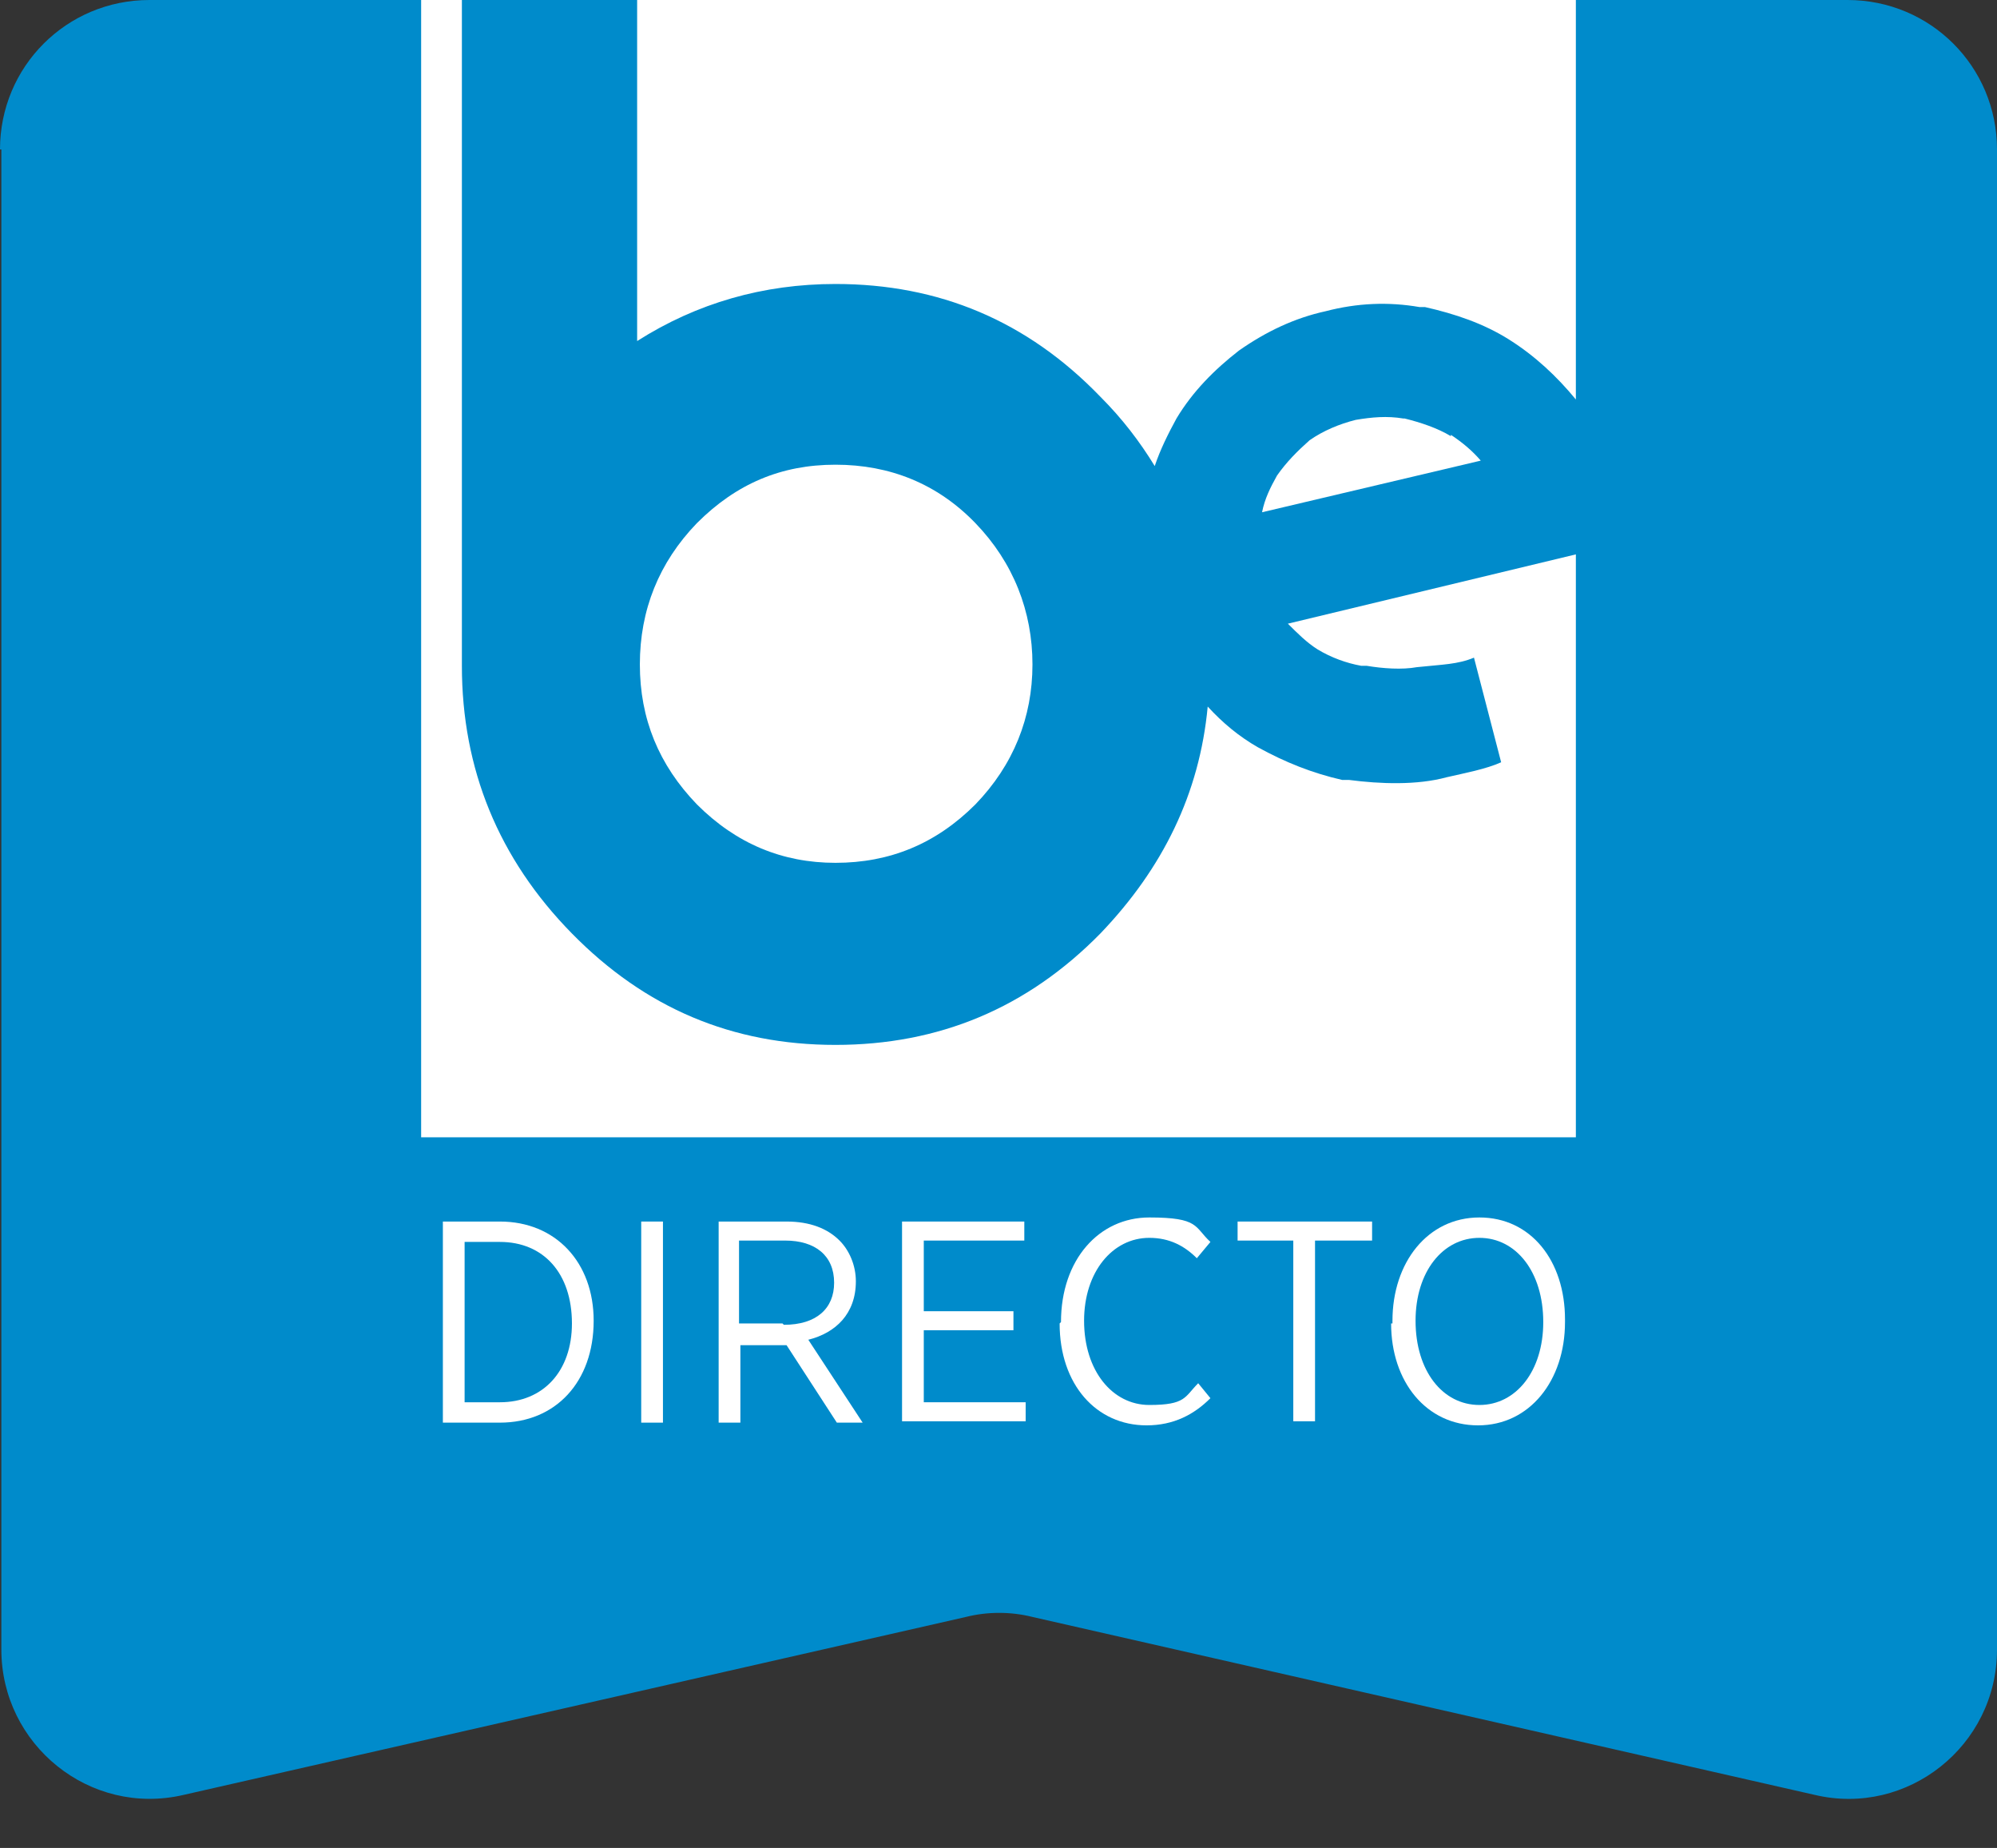 <?xml version="1.0" encoding="UTF-8"?>
<svg id="Capa_1" data-name="Capa 1" xmlns="http://www.w3.org/2000/svg" version="1.1" viewBox="0 0 147 136">
  <rect x="0" y="0" width="147" height="136" fill="#333333" stroke="none"/>
  <defs>
    <style>
      .cls-1 {
        fill: #008bcb;
      }

      .cls-1, .cls-2 {
        stroke-width: 0px;
      }

      .cls-2 {
        fill: #fff;
      }
    </style>
  </defs>
  <path class="cls-1" d="M0,11C0,4.9,4.9,0,11,0h125c6.1,0,11,4.9,11,11v110.4c0,7.1-6.6,12.3-13.4,10.7l-57.6-13.1c-1.6-.4-3.3-.4-4.9,0l-57.6,13.1c-6.9,1.6-13.4-3.7-13.4-10.7V11Z"/>
  <g>
    <path class="cls-2" d="M61.5,20.9c7.6,0,14.1,2.7,19.5,8.3,1.6,1.6,2.9,3.3,4,5.1.4-1.2,1-2.4,1.6-3.5,1.2-2,2.8-3.6,4.6-5,2-1.4,4.1-2.4,6.4-2.9,2.3-.6,4.6-.7,6.9-.3h.4c2.2.5,4.3,1.2,6.2,2.4,1.9,1.2,3.5,2.7,4.9,4.4V-.5H46.9v25.6c4.4-2.8,9.3-4.2,14.6-4.2"/>
    <path class="cls-2" d="M106.8,32.1c-1-.6-2.2-1-3.4-1.3h-.1c-1.2-.2-2.3-.1-3.5.1-1.2.3-2.4.8-3.4,1.5-.9.8-1.7,1.6-2.4,2.6-.5.9-.9,1.7-1.1,2.7l16.1-3.8c-.6-.7-1.3-1.3-2.2-1.9"/>
    <path class="cls-2" d="M94.8,45.9c.7.7,1.4,1.4,2.2,1.9,1,.6,2.1,1,3.2,1.2h.4c1.2.2,2.6.3,3.7.1,1.9-.2,3-.2,4.2-.7l2,7.7c-1.1.5-2.7.8-4,1.1-2.2.6-4.9.5-7.2.2h-.5c-2.2-.5-4.2-1.3-6.2-2.4-1.4-.8-2.6-1.8-3.7-3-.6,6.4-3.3,11.9-7.9,16.7-5.4,5.5-11.9,8.2-19.5,8.2s-14-2.7-19.4-8.2c-5.4-5.5-8.1-12.1-8.1-19.7V-.5h-3v84.2h85v-42.9l-21.2,5.1Z"/>
    <path class="cls-2" d="M61.5,63.5c4,0,7.4-1.4,10.3-4.3,2.8-2.9,4.2-6.4,4.2-10.3s-1.4-7.5-4.2-10.4c-2.8-2.9-6.3-4.3-10.3-4.3s-7.3,1.4-10.2,4.3c-2.8,2.9-4.2,6.4-4.2,10.4s1.4,7.4,4.2,10.3c2.9,2.9,6.3,4.3,10.2,4.3"/>
    <path class="cls-2" d="M32.6,89.9h4.2c4.1,0,6.9,3,6.9,7.3h0c0,4.5-2.8,7.5-6.9,7.5h-4.2v-14.8ZM34.2,91.3v11.9h2.6c3.2,0,5.3-2.3,5.3-5.8h0c0-3.7-2.1-6-5.3-6h-2.6Z"/>
    <rect class="cls-2" x="47.2" y="89.9" width="1.6" height="14.8"/>
    <path class="cls-2" d="M52.9,89.9h5c1.7,0,3,.5,3.9,1.4.7.7,1.2,1.8,1.2,3h0c0,2.4-1.5,3.8-3.5,4.3l4,6.1h-1.9l-3.7-5.7h-3.4v5.7h-1.6v-14.8ZM57.7,97.5c2.4,0,3.7-1.2,3.7-3.1h0c0-2-1.4-3.1-3.6-3.1h-3.4v6.1h3.2Z"/>
    <polygon class="cls-2" points="66.4 89.9 75.4 89.9 75.4 91.3 68 91.3 68 96.5 74.6 96.5 74.6 97.9 68 97.9 68 103.2 75.5 103.2 75.5 104.6 66.4 104.6 66.4 89.9"/>
    <path class="cls-2" d="M78.1,97.3h0c0-4.6,2.8-7.7,6.5-7.7s3.3.7,4.5,1.8l-1,1.2c-.9-.9-2-1.5-3.5-1.5-2.7,0-4.8,2.5-4.8,6.1h0c0,3.7,2.1,6.2,4.8,6.2s2.6-.6,3.6-1.6l.9,1.1c-1.2,1.2-2.7,2-4.7,2-3.7,0-6.4-3-6.4-7.5"/>
    <polygon class="cls-2" points="95.2 91.3 91.1 91.3 91.1 89.9 101 89.9 101 91.3 96.8 91.3 96.8 104.6 95.2 104.6 95.2 91.3"/>
    <path class="cls-2" d="M102.5,97.4v-.2c0-4.3,2.6-7.6,6.4-7.6s6.3,3.2,6.3,7.5v.2c0,4.3-2.6,7.6-6.4,7.6s-6.4-3.2-6.4-7.5M113.6,97.3h0c0-3.7-2-6.2-4.7-6.2s-4.7,2.5-4.7,6.1h0c0,3.7,2,6.2,4.7,6.2s4.7-2.5,4.7-6.1"/>
  </g>
</svg>